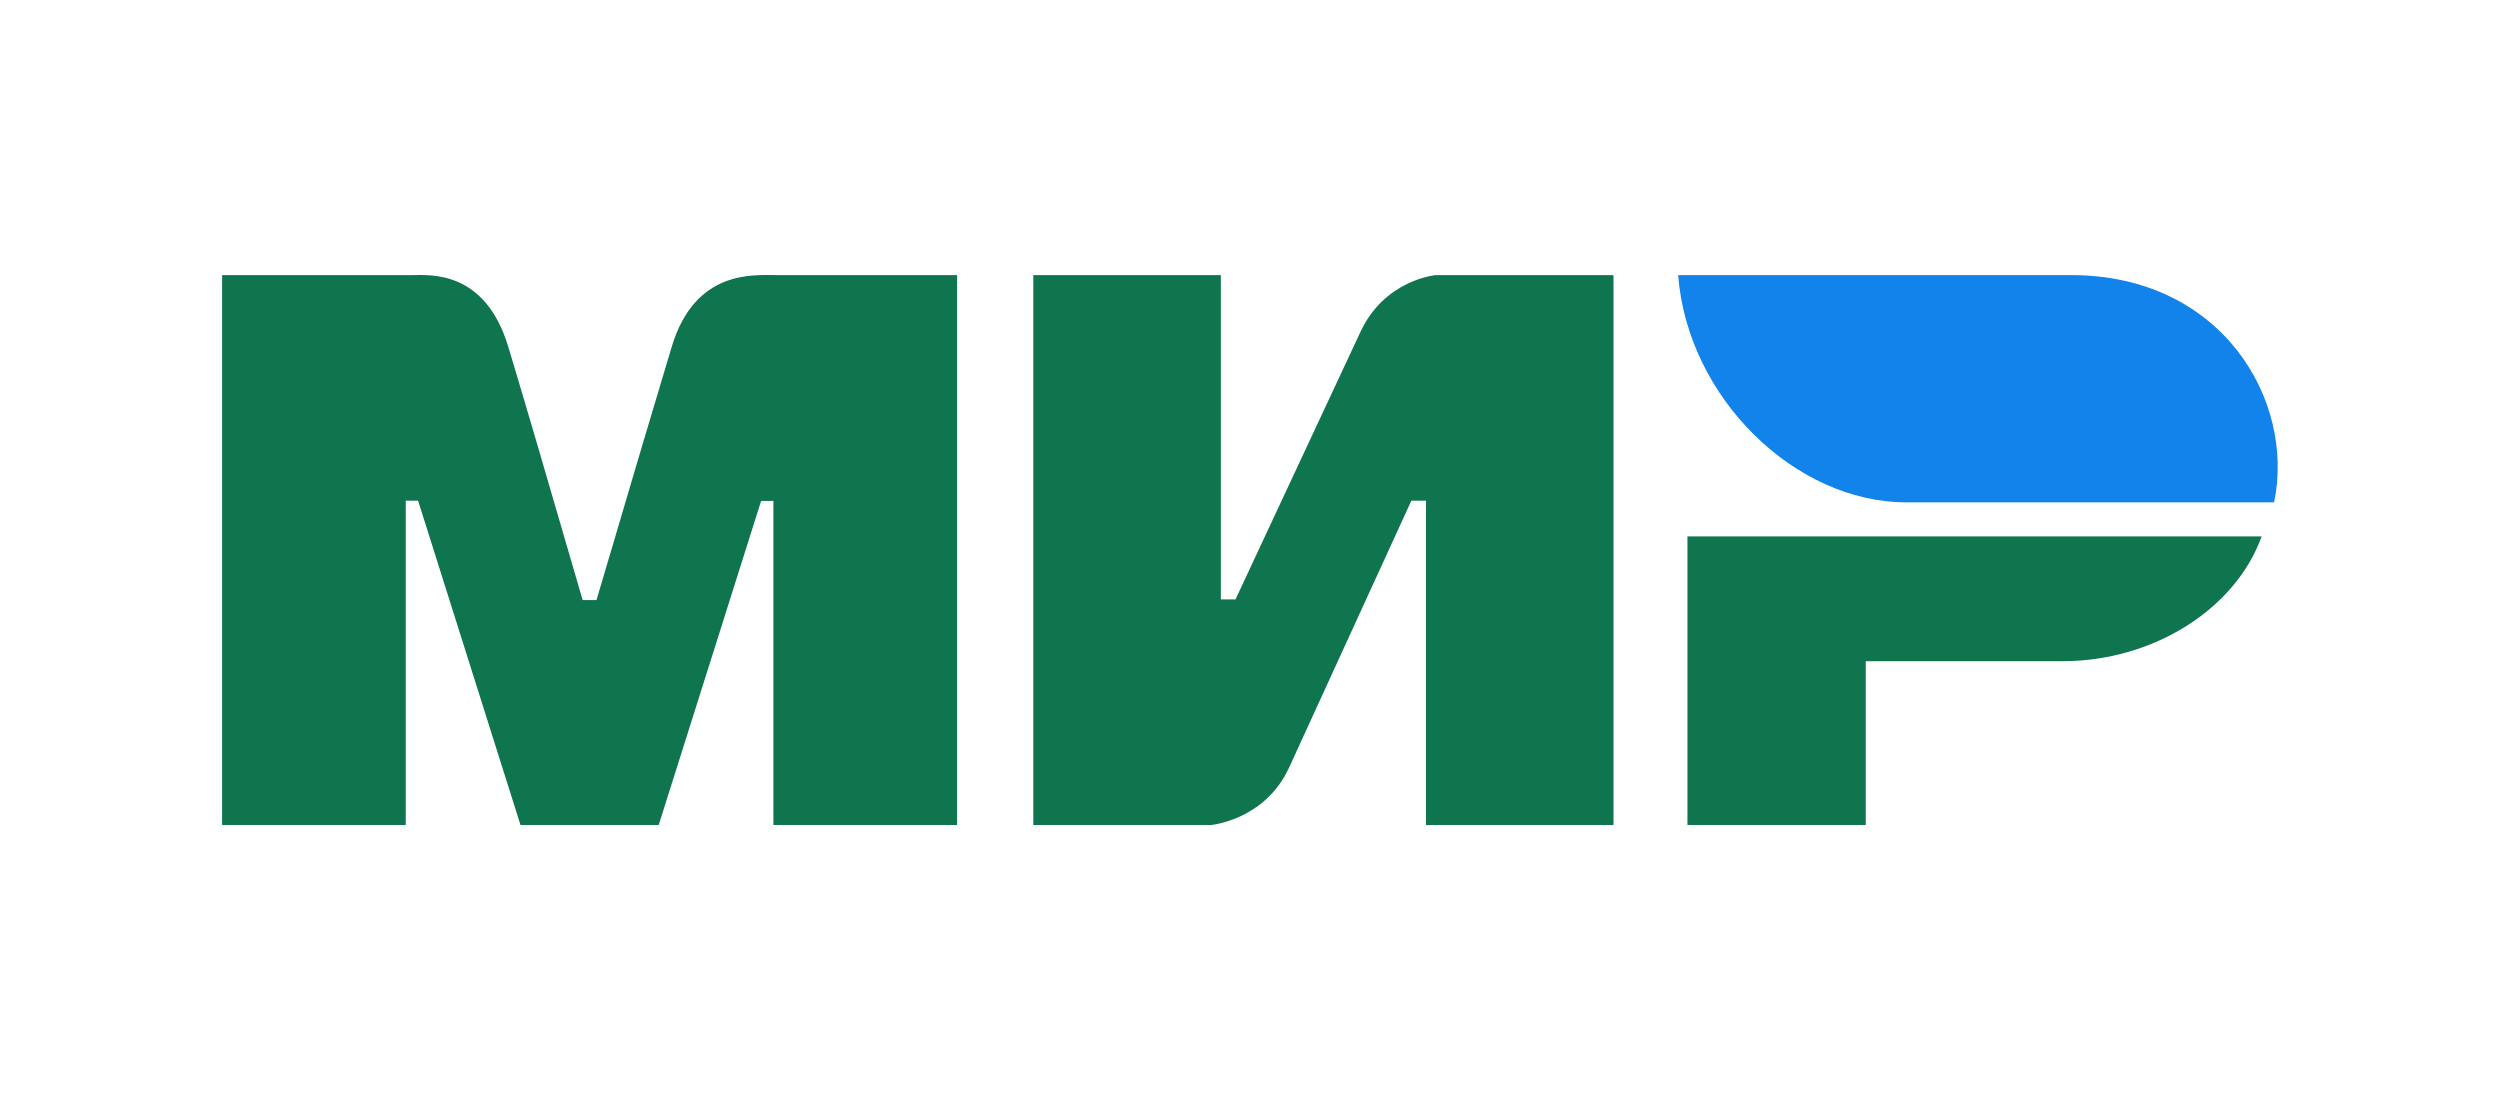<svg width="50" height="22" viewBox="0 0 50 22" fill="none" xmlns="http://www.w3.org/2000/svg">
<path fill-rule="evenodd" clip-rule="evenodd" d="M8.243 5.502C8.611 5.5 9.702 5.403 10.165 6.934C10.476 7.965 10.972 9.654 11.653 12.001H11.93C12.66 9.527 13.162 7.838 13.435 6.934C13.902 5.387 15.07 5.502 15.537 5.502L19.142 5.502V16.5H15.468V10.019H15.222L13.174 16.5H10.41L8.362 10.014H8.115V16.5H4.442V5.502L8.243 5.502ZM24.417 5.502V11.988H24.71L27.201 6.655C27.684 5.593 28.715 5.502 28.715 5.502H32.27V16.5H28.52V10.014H28.227L25.784 15.347C25.301 16.404 24.221 16.5 24.221 16.5H20.666V5.502H24.417ZM45.233 10.728C44.71 12.182 43.067 13.224 41.248 13.224H37.315V16.5H33.749V10.728H45.233Z" fill="#0F754E"/>
<path fill-rule="evenodd" clip-rule="evenodd" d="M41.422 5.502H33.563C33.75 7.951 35.9 10.047 38.125 10.047H45.482C45.907 8.012 44.445 5.502 41.422 5.502Z" fill="#1183EA"/>
</svg>
